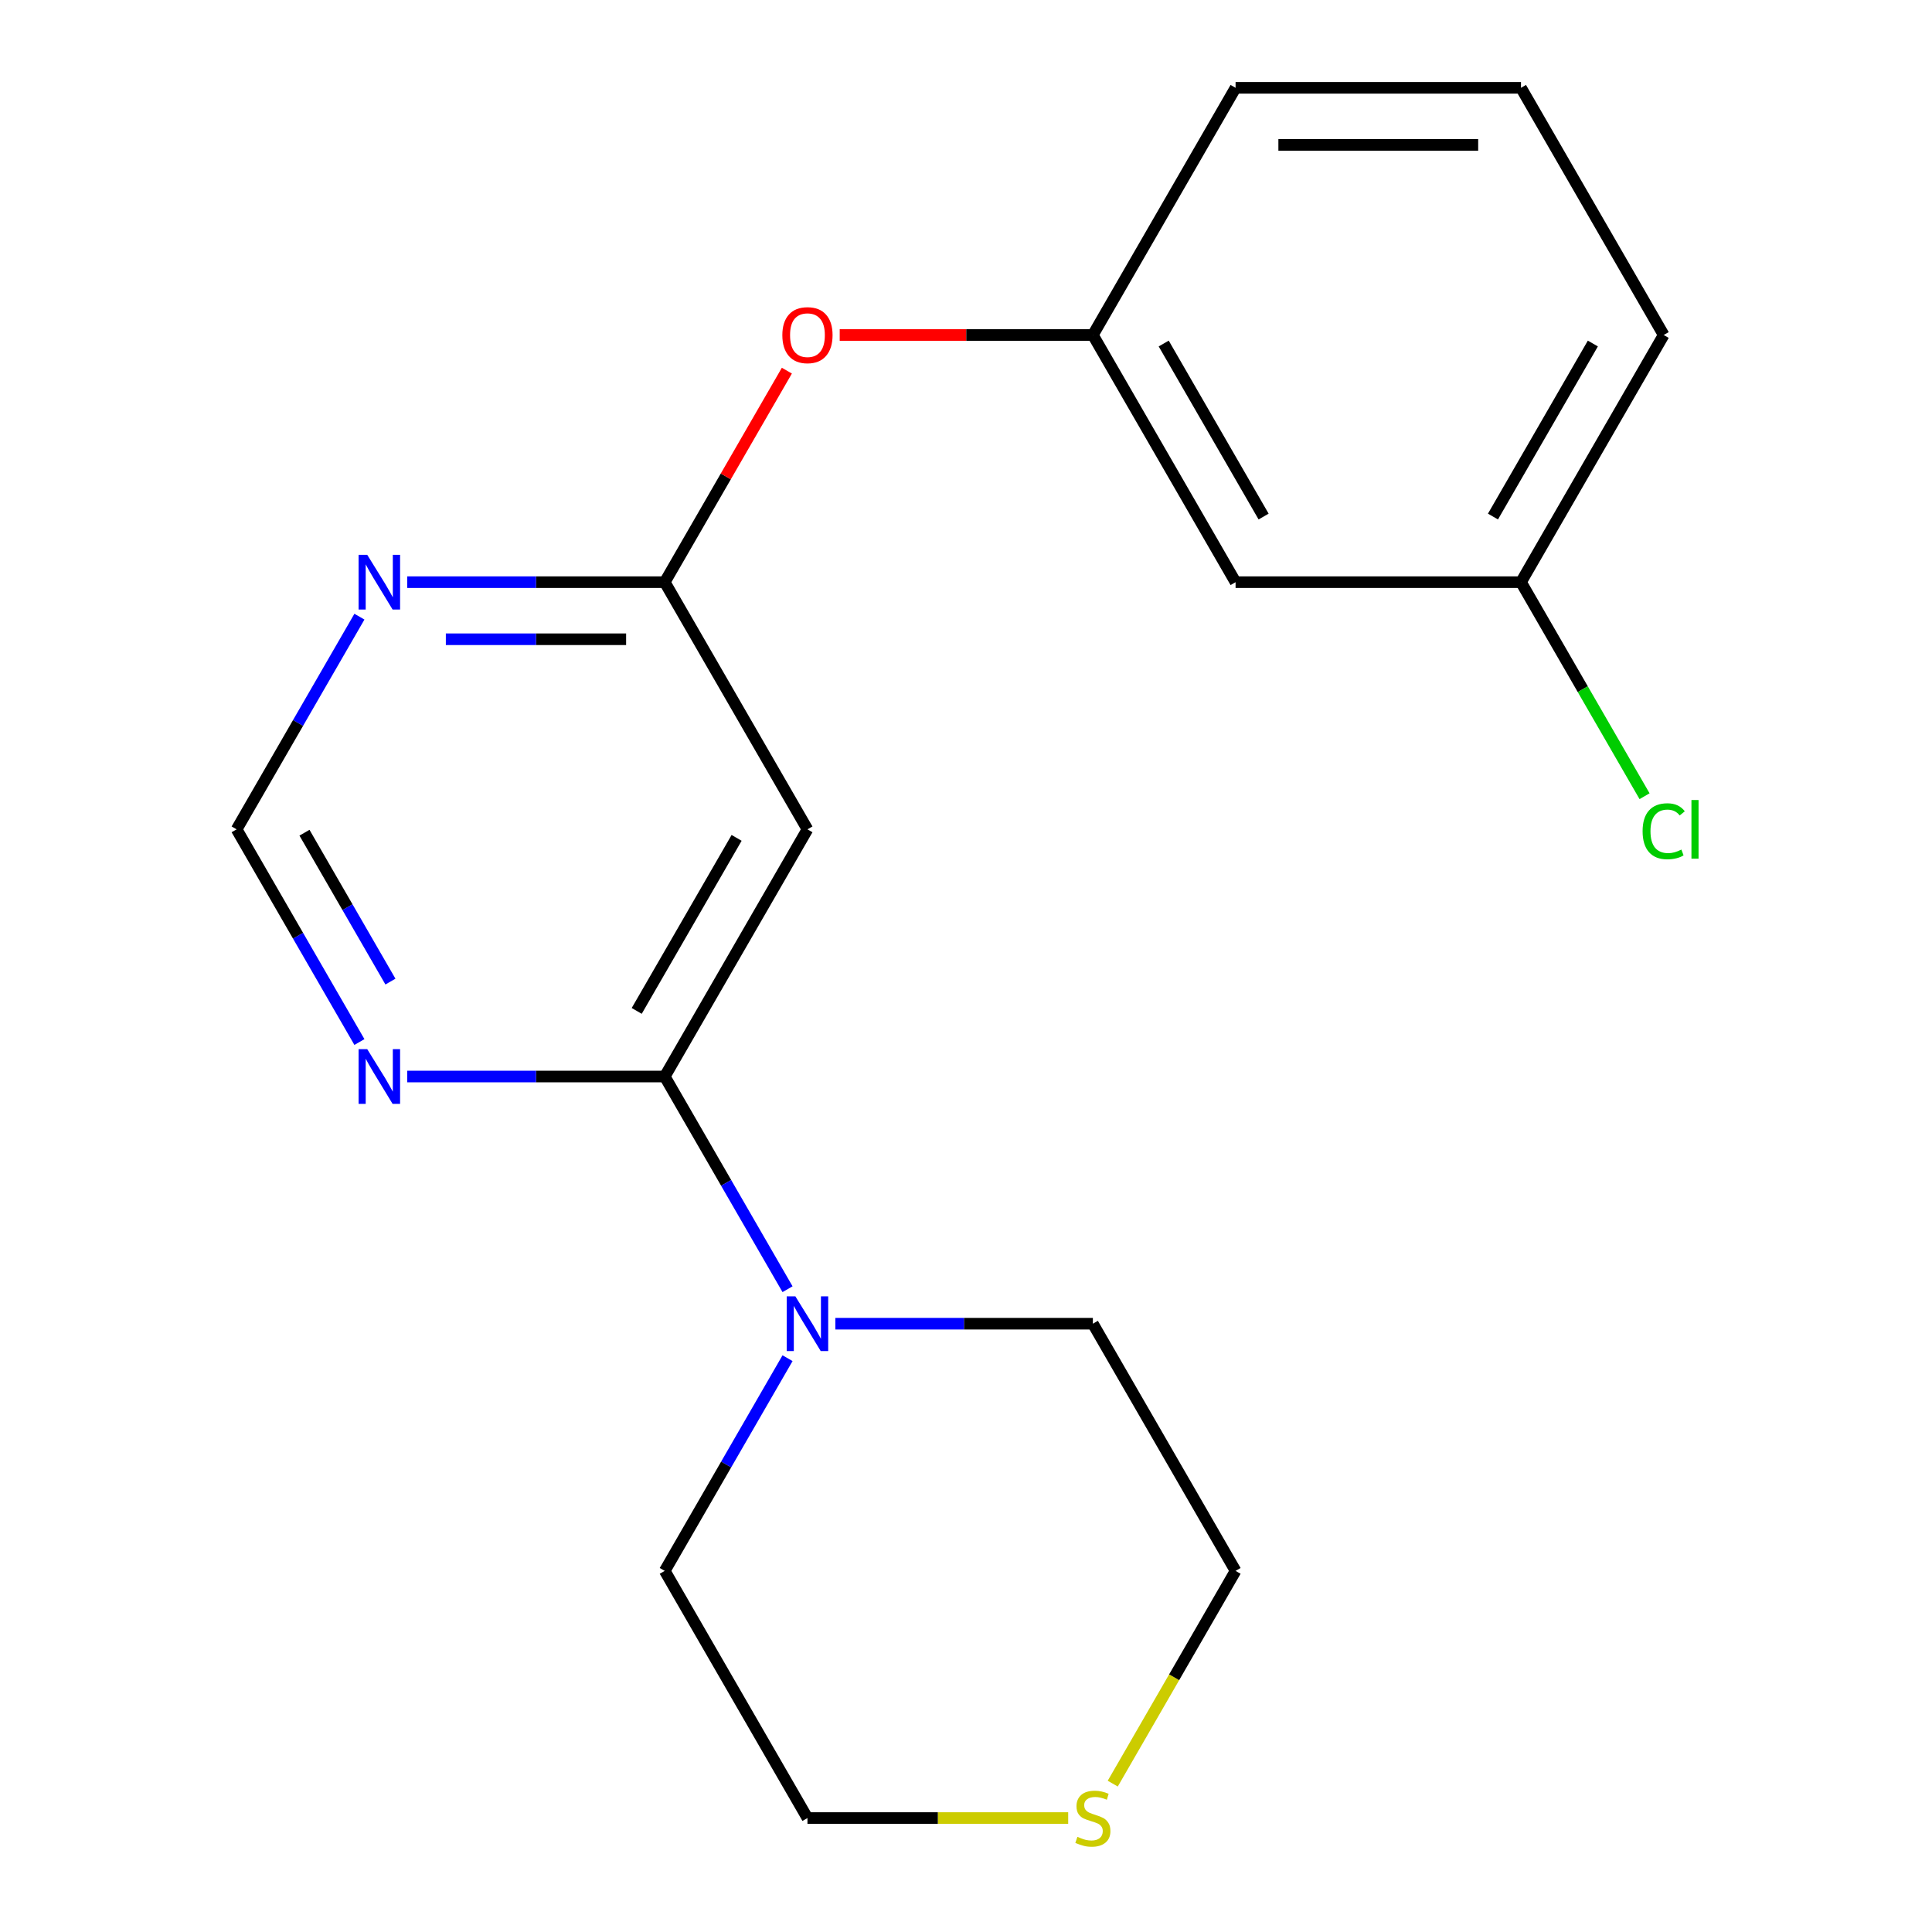<?xml version='1.0' encoding='iso-8859-1'?>
<svg version='1.1' baseProfile='full'
              xmlns='http://www.w3.org/2000/svg'
                      xmlns:rdkit='http://www.rdkit.org/xml'
                      xmlns:xlink='http://www.w3.org/1999/xlink'
                  xml:space='preserve'
width='1000px' height='1000px' viewBox='0 0 1000 1000'>
<!-- END OF HEADER -->
<rect style='opacity:1.0;fill:#FFFFFF;stroke:none' width='1000' height='1000' x='0' y='0'> </rect>
<path class='bond-0' d='M 344.072,557.207 L 417.937,429.269' style='fill:none;fill-rule:evenodd;stroke:#000000;stroke-width:6px;stroke-linecap:butt;stroke-linejoin:miter;stroke-opacity:1' />
<path class='bond-0' d='M 329.564,523.243 L 381.269,433.686' style='fill:none;fill-rule:evenodd;stroke:#000000;stroke-width:6px;stroke-linecap:butt;stroke-linejoin:miter;stroke-opacity:1' />
<path class='bond-1' d='M 344.072,557.207 L 375.85,612.249' style='fill:none;fill-rule:evenodd;stroke:#000000;stroke-width:6px;stroke-linecap:butt;stroke-linejoin:miter;stroke-opacity:1' />
<path class='bond-1' d='M 375.85,612.249 L 407.629,667.292' style='fill:none;fill-rule:evenodd;stroke:#0000FF;stroke-width:6px;stroke-linecap:butt;stroke-linejoin:miter;stroke-opacity:1' />
<path class='bond-3' d='M 344.072,557.207 L 277.423,557.207' style='fill:none;fill-rule:evenodd;stroke:#000000;stroke-width:6px;stroke-linecap:butt;stroke-linejoin:miter;stroke-opacity:1' />
<path class='bond-3' d='M 277.423,557.207 L 210.775,557.207' style='fill:none;fill-rule:evenodd;stroke:#0000FF;stroke-width:6px;stroke-linecap:butt;stroke-linejoin:miter;stroke-opacity:1' />
<path class='bond-2' d='M 417.937,429.269 L 344.072,301.331' style='fill:none;fill-rule:evenodd;stroke:#000000;stroke-width:6px;stroke-linecap:butt;stroke-linejoin:miter;stroke-opacity:1' />
<path class='bond-12' d='M 407.629,702.998 L 375.85,758.041' style='fill:none;fill-rule:evenodd;stroke:#0000FF;stroke-width:6px;stroke-linecap:butt;stroke-linejoin:miter;stroke-opacity:1' />
<path class='bond-12' d='M 375.85,758.041 L 344.072,813.083' style='fill:none;fill-rule:evenodd;stroke:#000000;stroke-width:6px;stroke-linecap:butt;stroke-linejoin:miter;stroke-opacity:1' />
<path class='bond-13' d='M 432.37,685.145 L 499.018,685.145' style='fill:none;fill-rule:evenodd;stroke:#0000FF;stroke-width:6px;stroke-linecap:butt;stroke-linejoin:miter;stroke-opacity:1' />
<path class='bond-13' d='M 499.018,685.145 L 565.667,685.145' style='fill:none;fill-rule:evenodd;stroke:#000000;stroke-width:6px;stroke-linecap:butt;stroke-linejoin:miter;stroke-opacity:1' />
<path class='bond-4' d='M 344.072,301.331 L 277.423,301.331' style='fill:none;fill-rule:evenodd;stroke:#000000;stroke-width:6px;stroke-linecap:butt;stroke-linejoin:miter;stroke-opacity:1' />
<path class='bond-4' d='M 277.423,301.331 L 210.775,301.331' style='fill:none;fill-rule:evenodd;stroke:#0000FF;stroke-width:6px;stroke-linecap:butt;stroke-linejoin:miter;stroke-opacity:1' />
<path class='bond-4' d='M 324.077,330.877 L 277.423,330.877' style='fill:none;fill-rule:evenodd;stroke:#000000;stroke-width:6px;stroke-linecap:butt;stroke-linejoin:miter;stroke-opacity:1' />
<path class='bond-4' d='M 277.423,330.877 L 230.769,330.877' style='fill:none;fill-rule:evenodd;stroke:#0000FF;stroke-width:6px;stroke-linecap:butt;stroke-linejoin:miter;stroke-opacity:1' />
<path class='bond-6' d='M 344.072,301.331 L 375.677,246.588' style='fill:none;fill-rule:evenodd;stroke:#000000;stroke-width:6px;stroke-linecap:butt;stroke-linejoin:miter;stroke-opacity:1' />
<path class='bond-6' d='M 375.677,246.588 L 407.283,191.846' style='fill:none;fill-rule:evenodd;stroke:#FF0000;stroke-width:6px;stroke-linecap:butt;stroke-linejoin:miter;stroke-opacity:1' />
<path class='bond-5' d='M 186.034,539.354 L 154.255,484.311' style='fill:none;fill-rule:evenodd;stroke:#0000FF;stroke-width:6px;stroke-linecap:butt;stroke-linejoin:miter;stroke-opacity:1' />
<path class='bond-5' d='M 154.255,484.311 L 122.476,429.269' style='fill:none;fill-rule:evenodd;stroke:#000000;stroke-width:6px;stroke-linecap:butt;stroke-linejoin:miter;stroke-opacity:1' />
<path class='bond-5' d='M 202.088,508.068 L 179.843,469.538' style='fill:none;fill-rule:evenodd;stroke:#0000FF;stroke-width:6px;stroke-linecap:butt;stroke-linejoin:miter;stroke-opacity:1' />
<path class='bond-5' d='M 179.843,469.538 L 157.598,431.009' style='fill:none;fill-rule:evenodd;stroke:#000000;stroke-width:6px;stroke-linecap:butt;stroke-linejoin:miter;stroke-opacity:1' />
<path class='bond-19' d='M 186.034,319.184 L 154.255,374.226' style='fill:none;fill-rule:evenodd;stroke:#0000FF;stroke-width:6px;stroke-linecap:butt;stroke-linejoin:miter;stroke-opacity:1' />
<path class='bond-19' d='M 154.255,374.226 L 122.476,429.269' style='fill:none;fill-rule:evenodd;stroke:#000000;stroke-width:6px;stroke-linecap:butt;stroke-linejoin:miter;stroke-opacity:1' />
<path class='bond-9' d='M 434.63,173.393 L 500.148,173.393' style='fill:none;fill-rule:evenodd;stroke:#FF0000;stroke-width:6px;stroke-linecap:butt;stroke-linejoin:miter;stroke-opacity:1' />
<path class='bond-9' d='M 500.148,173.393 L 565.667,173.393' style='fill:none;fill-rule:evenodd;stroke:#000000;stroke-width:6px;stroke-linecap:butt;stroke-linejoin:miter;stroke-opacity:1' />
<path class='bond-7' d='M 552.894,941.021 L 485.415,941.021' style='fill:none;fill-rule:evenodd;stroke:#CCCC00;stroke-width:6px;stroke-linecap:butt;stroke-linejoin:miter;stroke-opacity:1' />
<path class='bond-7' d='M 485.415,941.021 L 417.937,941.021' style='fill:none;fill-rule:evenodd;stroke:#000000;stroke-width:6px;stroke-linecap:butt;stroke-linejoin:miter;stroke-opacity:1' />
<path class='bond-20' d='M 575.951,923.208 L 607.742,868.145' style='fill:none;fill-rule:evenodd;stroke:#CCCC00;stroke-width:6px;stroke-linecap:butt;stroke-linejoin:miter;stroke-opacity:1' />
<path class='bond-20' d='M 607.742,868.145 L 639.532,813.083' style='fill:none;fill-rule:evenodd;stroke:#000000;stroke-width:6px;stroke-linecap:butt;stroke-linejoin:miter;stroke-opacity:1' />
<path class='bond-8' d='M 639.532,301.331 L 565.667,173.393' style='fill:none;fill-rule:evenodd;stroke:#000000;stroke-width:6px;stroke-linecap:butt;stroke-linejoin:miter;stroke-opacity:1' />
<path class='bond-8' d='M 654.04,267.367 L 602.334,177.81' style='fill:none;fill-rule:evenodd;stroke:#000000;stroke-width:6px;stroke-linecap:butt;stroke-linejoin:miter;stroke-opacity:1' />
<path class='bond-10' d='M 639.532,301.331 L 787.262,301.331' style='fill:none;fill-rule:evenodd;stroke:#000000;stroke-width:6px;stroke-linecap:butt;stroke-linejoin:miter;stroke-opacity:1' />
<path class='bond-17' d='M 565.667,173.393 L 639.532,45.455' style='fill:none;fill-rule:evenodd;stroke:#000000;stroke-width:6px;stroke-linecap:butt;stroke-linejoin:miter;stroke-opacity:1' />
<path class='bond-11' d='M 787.262,301.331 L 819.243,356.723' style='fill:none;fill-rule:evenodd;stroke:#000000;stroke-width:6px;stroke-linecap:butt;stroke-linejoin:miter;stroke-opacity:1' />
<path class='bond-11' d='M 819.243,356.723 L 851.224,412.116' style='fill:none;fill-rule:evenodd;stroke:#00CC00;stroke-width:6px;stroke-linecap:butt;stroke-linejoin:miter;stroke-opacity:1' />
<path class='bond-18' d='M 787.262,301.331 L 861.127,173.393' style='fill:none;fill-rule:evenodd;stroke:#000000;stroke-width:6px;stroke-linecap:butt;stroke-linejoin:miter;stroke-opacity:1' />
<path class='bond-18' d='M 772.754,267.367 L 824.46,177.81' style='fill:none;fill-rule:evenodd;stroke:#000000;stroke-width:6px;stroke-linecap:butt;stroke-linejoin:miter;stroke-opacity:1' />
<path class='bond-14' d='M 344.072,813.083 L 417.937,941.021' style='fill:none;fill-rule:evenodd;stroke:#000000;stroke-width:6px;stroke-linecap:butt;stroke-linejoin:miter;stroke-opacity:1' />
<path class='bond-15' d='M 565.667,685.145 L 639.532,813.083' style='fill:none;fill-rule:evenodd;stroke:#000000;stroke-width:6px;stroke-linecap:butt;stroke-linejoin:miter;stroke-opacity:1' />
<path class='bond-16' d='M 787.262,45.455 L 639.532,45.455' style='fill:none;fill-rule:evenodd;stroke:#000000;stroke-width:6px;stroke-linecap:butt;stroke-linejoin:miter;stroke-opacity:1' />
<path class='bond-16' d='M 765.103,75.001 L 661.691,75.001' style='fill:none;fill-rule:evenodd;stroke:#000000;stroke-width:6px;stroke-linecap:butt;stroke-linejoin:miter;stroke-opacity:1' />
<path class='bond-21' d='M 787.262,45.455 L 861.127,173.393' style='fill:none;fill-rule:evenodd;stroke:#000000;stroke-width:6px;stroke-linecap:butt;stroke-linejoin:miter;stroke-opacity:1' />
<path  class='atom-2' d='M 411.677 670.985
L 420.957 685.985
Q 421.877 687.465, 423.357 690.145
Q 424.837 692.825, 424.917 692.985
L 424.917 670.985
L 428.677 670.985
L 428.677 699.305
L 424.797 699.305
L 414.837 682.905
Q 413.677 680.985, 412.437 678.785
Q 411.237 676.585, 410.877 675.905
L 410.877 699.305
L 407.197 699.305
L 407.197 670.985
L 411.677 670.985
' fill='#0000FF'/>
<path  class='atom-4' d='M 190.081 543.047
L 199.361 558.047
Q 200.281 559.527, 201.761 562.207
Q 203.241 564.887, 203.321 565.047
L 203.321 543.047
L 207.081 543.047
L 207.081 571.367
L 203.201 571.367
L 193.241 554.967
Q 192.081 553.047, 190.841 550.847
Q 189.641 548.647, 189.281 547.967
L 189.281 571.367
L 185.601 571.367
L 185.601 543.047
L 190.081 543.047
' fill='#0000FF'/>
<path  class='atom-5' d='M 190.081 287.171
L 199.361 302.171
Q 200.281 303.651, 201.761 306.331
Q 203.241 309.011, 203.321 309.171
L 203.321 287.171
L 207.081 287.171
L 207.081 315.491
L 203.201 315.491
L 193.241 299.091
Q 192.081 297.171, 190.841 294.971
Q 189.641 292.771, 189.281 292.091
L 189.281 315.491
L 185.601 315.491
L 185.601 287.171
L 190.081 287.171
' fill='#0000FF'/>
<path  class='atom-7' d='M 404.937 173.473
Q 404.937 166.673, 408.297 162.873
Q 411.657 159.073, 417.937 159.073
Q 424.217 159.073, 427.577 162.873
Q 430.937 166.673, 430.937 173.473
Q 430.937 180.353, 427.537 184.273
Q 424.137 188.153, 417.937 188.153
Q 411.697 188.153, 408.297 184.273
Q 404.937 180.393, 404.937 173.473
M 417.937 184.953
Q 422.257 184.953, 424.577 182.073
Q 426.937 179.153, 426.937 173.473
Q 426.937 167.913, 424.577 165.113
Q 422.257 162.273, 417.937 162.273
Q 413.617 162.273, 411.257 165.073
Q 408.937 167.873, 408.937 173.473
Q 408.937 179.193, 411.257 182.073
Q 413.617 184.953, 417.937 184.953
' fill='#FF0000'/>
<path  class='atom-8' d='M 557.667 950.741
Q 557.987 950.861, 559.307 951.421
Q 560.627 951.981, 562.067 952.341
Q 563.547 952.661, 564.987 952.661
Q 567.667 952.661, 569.227 951.381
Q 570.787 950.061, 570.787 947.781
Q 570.787 946.221, 569.987 945.261
Q 569.227 944.301, 568.027 943.781
Q 566.827 943.261, 564.827 942.661
Q 562.307 941.901, 560.787 941.181
Q 559.307 940.461, 558.227 938.941
Q 557.187 937.421, 557.187 934.861
Q 557.187 931.301, 559.587 929.101
Q 562.027 926.901, 566.827 926.901
Q 570.107 926.901, 573.827 928.461
L 572.907 931.541
Q 569.507 930.141, 566.947 930.141
Q 564.187 930.141, 562.667 931.301
Q 561.147 932.421, 561.187 934.381
Q 561.187 935.901, 561.947 936.821
Q 562.747 937.741, 563.867 938.261
Q 565.027 938.781, 566.947 939.381
Q 569.507 940.181, 571.027 940.981
Q 572.547 941.781, 573.627 943.421
Q 574.747 945.021, 574.747 947.781
Q 574.747 951.701, 572.107 953.821
Q 569.507 955.901, 565.147 955.901
Q 562.627 955.901, 560.707 955.341
Q 558.827 954.821, 556.587 953.901
L 557.667 950.741
' fill='#CCCC00'/>
<path  class='atom-12' d='M 850.207 430.249
Q 850.207 423.209, 853.487 419.529
Q 856.807 415.809, 863.087 415.809
Q 868.927 415.809, 872.047 419.929
L 869.407 422.089
Q 867.127 419.089, 863.087 419.089
Q 858.807 419.089, 856.527 421.969
Q 854.287 424.809, 854.287 430.249
Q 854.287 435.849, 856.607 438.729
Q 858.967 441.609, 863.527 441.609
Q 866.647 441.609, 870.287 439.729
L 871.407 442.729
Q 869.927 443.689, 867.687 444.249
Q 865.447 444.809, 862.967 444.809
Q 856.807 444.809, 853.487 441.049
Q 850.207 437.289, 850.207 430.249
' fill='#00CC00'/>
<path  class='atom-12' d='M 875.487 414.089
L 879.167 414.089
L 879.167 444.449
L 875.487 444.449
L 875.487 414.089
' fill='#00CC00'/>
</svg>
